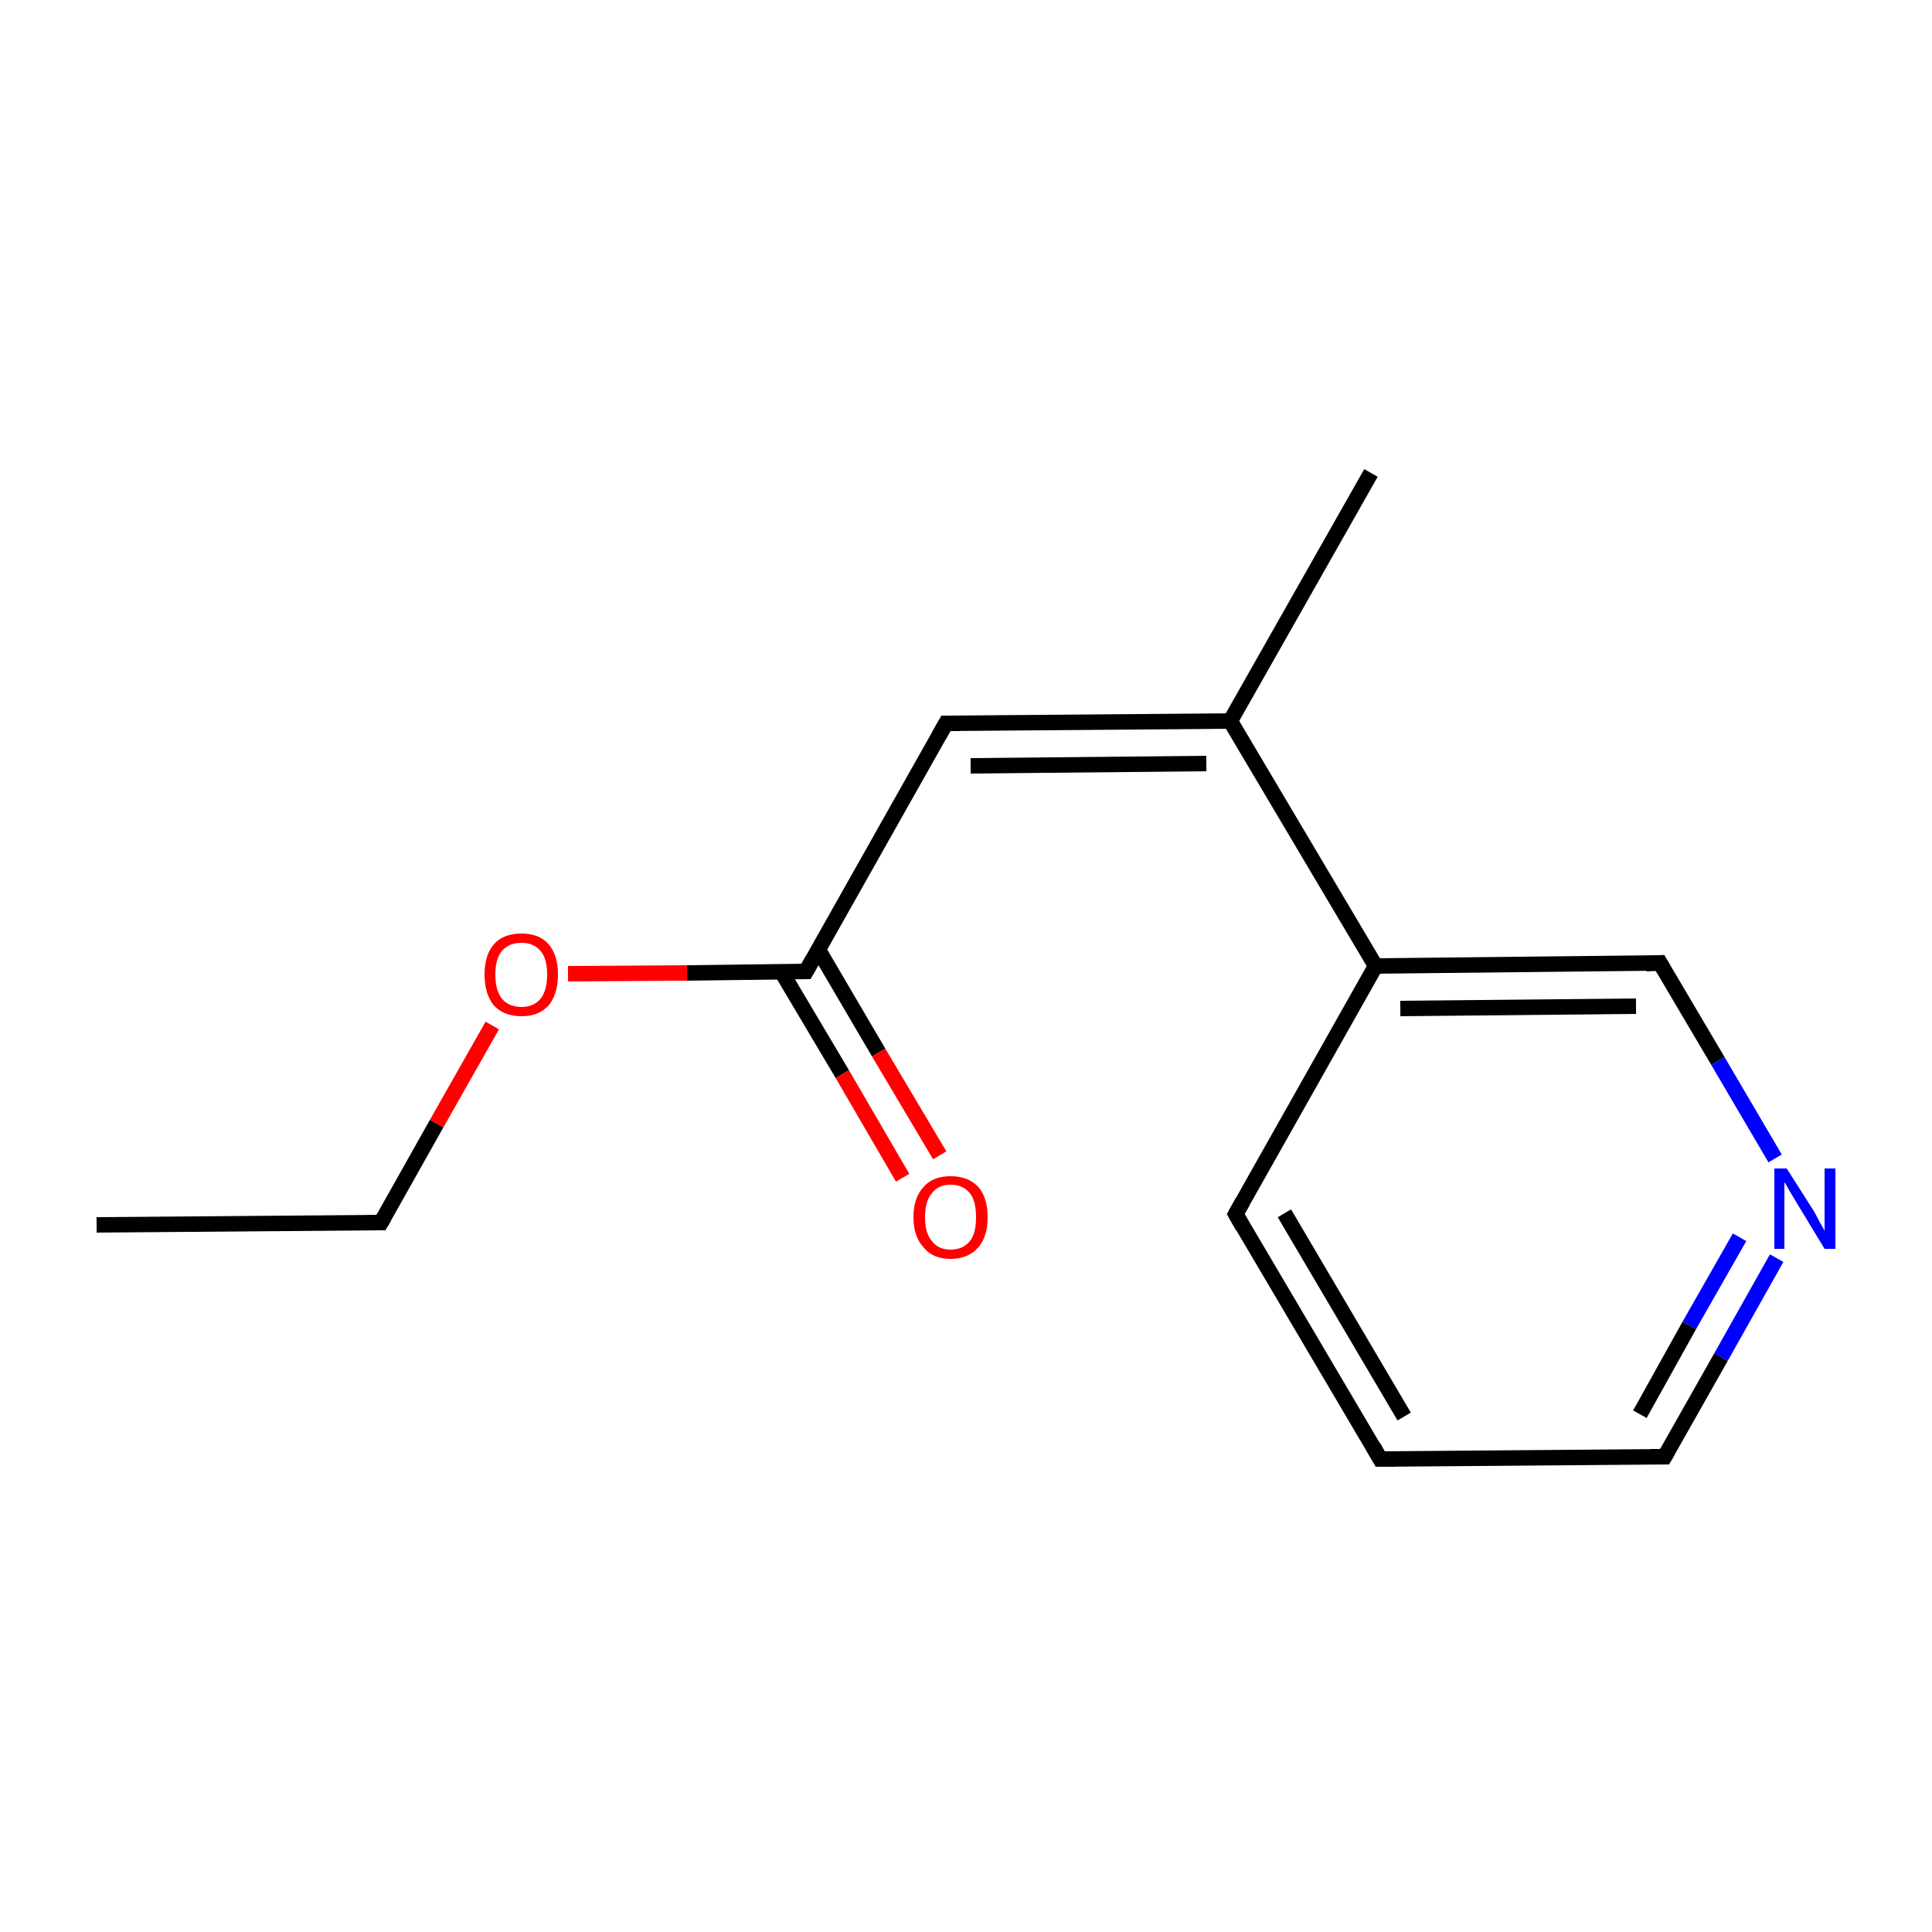 <?xml version='1.0' encoding='iso-8859-1'?>
<svg version='1.1' baseProfile='full'
              xmlns='http://www.w3.org/2000/svg'
                      xmlns:rdkit='http://www.rdkit.org/xml'
                      xmlns:xlink='http://www.w3.org/1999/xlink'
                  xml:space='preserve'
width='250px' height='250px' viewBox='0 0 250 250'>
<!-- END OF HEADER -->
<rect style='opacity:1.0;fill:#FFFFFF;stroke:none' width='250.0' height='250.0' x='0.0' y='0.0'> </rect>
<path class='bond-0 atom-0 atom-2' d='M 12.5,158.5 L 49.3,158.2' style='fill:none;fill-rule:evenodd;stroke:#000000;stroke-width:2.0px;stroke-linecap:butt;stroke-linejoin:miter;stroke-opacity:1' />
<path class='bond-1 atom-1 atom-8' d='M 177.4,61.2 L 159.2,93.3' style='fill:none;fill-rule:evenodd;stroke:#000000;stroke-width:2.0px;stroke-linecap:butt;stroke-linejoin:miter;stroke-opacity:1' />
<path class='bond-2 atom-2 atom-13' d='M 49.3,158.2 L 56.5,145.4' style='fill:none;fill-rule:evenodd;stroke:#000000;stroke-width:2.0px;stroke-linecap:butt;stroke-linejoin:miter;stroke-opacity:1' />
<path class='bond-2 atom-2 atom-13' d='M 56.5,145.4 L 63.7,132.7' style='fill:none;fill-rule:evenodd;stroke:#FF0000;stroke-width:2.0px;stroke-linecap:butt;stroke-linejoin:miter;stroke-opacity:1' />
<path class='bond-3 atom-3 atom-4' d='M 178.6,188.8 L 159.9,157.1' style='fill:none;fill-rule:evenodd;stroke:#000000;stroke-width:2.0px;stroke-linecap:butt;stroke-linejoin:miter;stroke-opacity:1' />
<path class='bond-3 atom-3 atom-4' d='M 181.7,183.3 L 166.2,157.0' style='fill:none;fill-rule:evenodd;stroke:#000000;stroke-width:2.0px;stroke-linecap:butt;stroke-linejoin:miter;stroke-opacity:1' />
<path class='bond-4 atom-3 atom-5' d='M 178.6,188.8 L 215.4,188.5' style='fill:none;fill-rule:evenodd;stroke:#000000;stroke-width:2.0px;stroke-linecap:butt;stroke-linejoin:miter;stroke-opacity:1' />
<path class='bond-5 atom-4 atom-9' d='M 159.9,157.1 L 178.0,125.0' style='fill:none;fill-rule:evenodd;stroke:#000000;stroke-width:2.0px;stroke-linecap:butt;stroke-linejoin:miter;stroke-opacity:1' />
<path class='bond-6 atom-5 atom-11' d='M 215.4,188.5 L 222.7,175.6' style='fill:none;fill-rule:evenodd;stroke:#000000;stroke-width:2.0px;stroke-linecap:butt;stroke-linejoin:miter;stroke-opacity:1' />
<path class='bond-6 atom-5 atom-11' d='M 222.7,175.6 L 229.9,162.8' style='fill:none;fill-rule:evenodd;stroke:#0000FF;stroke-width:2.0px;stroke-linecap:butt;stroke-linejoin:miter;stroke-opacity:1' />
<path class='bond-6 atom-5 atom-11' d='M 212.2,183.0 L 218.6,171.5' style='fill:none;fill-rule:evenodd;stroke:#000000;stroke-width:2.0px;stroke-linecap:butt;stroke-linejoin:miter;stroke-opacity:1' />
<path class='bond-6 atom-5 atom-11' d='M 218.6,171.5 L 225.1,160.1' style='fill:none;fill-rule:evenodd;stroke:#0000FF;stroke-width:2.0px;stroke-linecap:butt;stroke-linejoin:miter;stroke-opacity:1' />
<path class='bond-7 atom-6 atom-8' d='M 122.4,93.6 L 159.2,93.3' style='fill:none;fill-rule:evenodd;stroke:#000000;stroke-width:2.0px;stroke-linecap:butt;stroke-linejoin:miter;stroke-opacity:1' />
<path class='bond-7 atom-6 atom-8' d='M 125.6,99.1 L 156.1,98.8' style='fill:none;fill-rule:evenodd;stroke:#000000;stroke-width:2.0px;stroke-linecap:butt;stroke-linejoin:miter;stroke-opacity:1' />
<path class='bond-8 atom-6 atom-10' d='M 122.4,93.6 L 104.3,125.7' style='fill:none;fill-rule:evenodd;stroke:#000000;stroke-width:2.0px;stroke-linecap:butt;stroke-linejoin:miter;stroke-opacity:1' />
<path class='bond-9 atom-7 atom-9' d='M 214.8,124.6 L 178.0,125.0' style='fill:none;fill-rule:evenodd;stroke:#000000;stroke-width:2.0px;stroke-linecap:butt;stroke-linejoin:miter;stroke-opacity:1' />
<path class='bond-9 atom-7 atom-9' d='M 211.7,130.2 L 181.2,130.5' style='fill:none;fill-rule:evenodd;stroke:#000000;stroke-width:2.0px;stroke-linecap:butt;stroke-linejoin:miter;stroke-opacity:1' />
<path class='bond-10 atom-7 atom-11' d='M 214.8,124.6 L 222.3,137.3' style='fill:none;fill-rule:evenodd;stroke:#000000;stroke-width:2.0px;stroke-linecap:butt;stroke-linejoin:miter;stroke-opacity:1' />
<path class='bond-10 atom-7 atom-11' d='M 222.3,137.3 L 229.7,149.9' style='fill:none;fill-rule:evenodd;stroke:#0000FF;stroke-width:2.0px;stroke-linecap:butt;stroke-linejoin:miter;stroke-opacity:1' />
<path class='bond-11 atom-8 atom-9' d='M 159.2,93.3 L 178.0,125.0' style='fill:none;fill-rule:evenodd;stroke:#000000;stroke-width:2.0px;stroke-linecap:butt;stroke-linejoin:miter;stroke-opacity:1' />
<path class='bond-12 atom-10 atom-12' d='M 101.1,125.7 L 109.0,139.0' style='fill:none;fill-rule:evenodd;stroke:#000000;stroke-width:2.0px;stroke-linecap:butt;stroke-linejoin:miter;stroke-opacity:1' />
<path class='bond-12 atom-10 atom-12' d='M 109.0,139.0 L 116.8,152.4' style='fill:none;fill-rule:evenodd;stroke:#FF0000;stroke-width:2.0px;stroke-linecap:butt;stroke-linejoin:miter;stroke-opacity:1' />
<path class='bond-12 atom-10 atom-12' d='M 105.9,122.9 L 113.7,136.2' style='fill:none;fill-rule:evenodd;stroke:#000000;stroke-width:2.0px;stroke-linecap:butt;stroke-linejoin:miter;stroke-opacity:1' />
<path class='bond-12 atom-10 atom-12' d='M 113.7,136.2 L 121.6,149.5' style='fill:none;fill-rule:evenodd;stroke:#FF0000;stroke-width:2.0px;stroke-linecap:butt;stroke-linejoin:miter;stroke-opacity:1' />
<path class='bond-13 atom-10 atom-13' d='M 104.3,125.7 L 88.9,125.9' style='fill:none;fill-rule:evenodd;stroke:#000000;stroke-width:2.0px;stroke-linecap:butt;stroke-linejoin:miter;stroke-opacity:1' />
<path class='bond-13 atom-10 atom-13' d='M 88.9,125.9 L 73.5,126.0' style='fill:none;fill-rule:evenodd;stroke:#FF0000;stroke-width:2.0px;stroke-linecap:butt;stroke-linejoin:miter;stroke-opacity:1' />
<path d='M 47.5,158.2 L 49.3,158.2 L 49.7,157.5' style='fill:none;stroke:#000000;stroke-width:2.0px;stroke-linecap:butt;stroke-linejoin:miter;stroke-opacity:1;' />
<path d='M 177.7,187.2 L 178.6,188.8 L 180.4,188.8' style='fill:none;stroke:#000000;stroke-width:2.0px;stroke-linecap:butt;stroke-linejoin:miter;stroke-opacity:1;' />
<path d='M 160.8,158.7 L 159.9,157.1 L 160.8,155.5' style='fill:none;stroke:#000000;stroke-width:2.0px;stroke-linecap:butt;stroke-linejoin:miter;stroke-opacity:1;' />
<path d='M 213.6,188.5 L 215.4,188.5 L 215.8,187.8' style='fill:none;stroke:#000000;stroke-width:2.0px;stroke-linecap:butt;stroke-linejoin:miter;stroke-opacity:1;' />
<path d='M 124.2,93.6 L 122.4,93.6 L 121.5,95.2' style='fill:none;stroke:#000000;stroke-width:2.0px;stroke-linecap:butt;stroke-linejoin:miter;stroke-opacity:1;' />
<path d='M 213.0,124.7 L 214.8,124.6 L 215.2,125.3' style='fill:none;stroke:#000000;stroke-width:2.0px;stroke-linecap:butt;stroke-linejoin:miter;stroke-opacity:1;' />
<path d='M 105.2,124.1 L 104.3,125.7 L 103.5,125.7' style='fill:none;stroke:#000000;stroke-width:2.0px;stroke-linecap:butt;stroke-linejoin:miter;stroke-opacity:1;' />
<path class='atom-11' d='M 231.2 151.2
L 234.7 156.7
Q 235.0 157.2, 235.5 158.2
Q 236.1 159.2, 236.1 159.3
L 236.1 151.2
L 237.5 151.2
L 237.5 161.6
L 236.1 161.6
L 232.4 155.5
Q 232.0 154.8, 231.5 154.0
Q 231.1 153.2, 230.9 153.0
L 230.9 161.6
L 229.6 161.6
L 229.6 151.2
L 231.2 151.2
' fill='#0000FF'/>
<path class='atom-12' d='M 118.2 157.5
Q 118.2 155.0, 119.5 153.6
Q 120.7 152.2, 123.0 152.2
Q 125.3 152.2, 126.6 153.6
Q 127.8 155.0, 127.8 157.5
Q 127.8 160.0, 126.6 161.4
Q 125.3 162.9, 123.0 162.9
Q 120.7 162.9, 119.5 161.4
Q 118.2 160.0, 118.2 157.5
M 123.0 161.7
Q 124.6 161.7, 125.5 160.6
Q 126.3 159.6, 126.3 157.5
Q 126.3 155.4, 125.5 154.4
Q 124.6 153.3, 123.0 153.3
Q 121.4 153.3, 120.6 154.4
Q 119.7 155.4, 119.7 157.5
Q 119.7 159.6, 120.6 160.6
Q 121.4 161.7, 123.0 161.7
' fill='#FF0000'/>
<path class='atom-13' d='M 62.7 126.1
Q 62.7 123.6, 63.9 122.2
Q 65.1 120.8, 67.5 120.8
Q 69.8 120.8, 71.0 122.2
Q 72.2 123.6, 72.2 126.1
Q 72.2 128.6, 71.0 130.1
Q 69.7 131.5, 67.5 131.5
Q 65.2 131.5, 63.9 130.1
Q 62.7 128.6, 62.7 126.1
M 67.5 130.3
Q 69.0 130.3, 69.9 129.3
Q 70.8 128.2, 70.8 126.1
Q 70.8 124.0, 69.9 123.0
Q 69.0 122.0, 67.5 122.0
Q 65.9 122.0, 65.0 123.0
Q 64.1 124.0, 64.1 126.1
Q 64.1 128.2, 65.0 129.3
Q 65.9 130.3, 67.5 130.3
' fill='#FF0000'/>
</svg>
